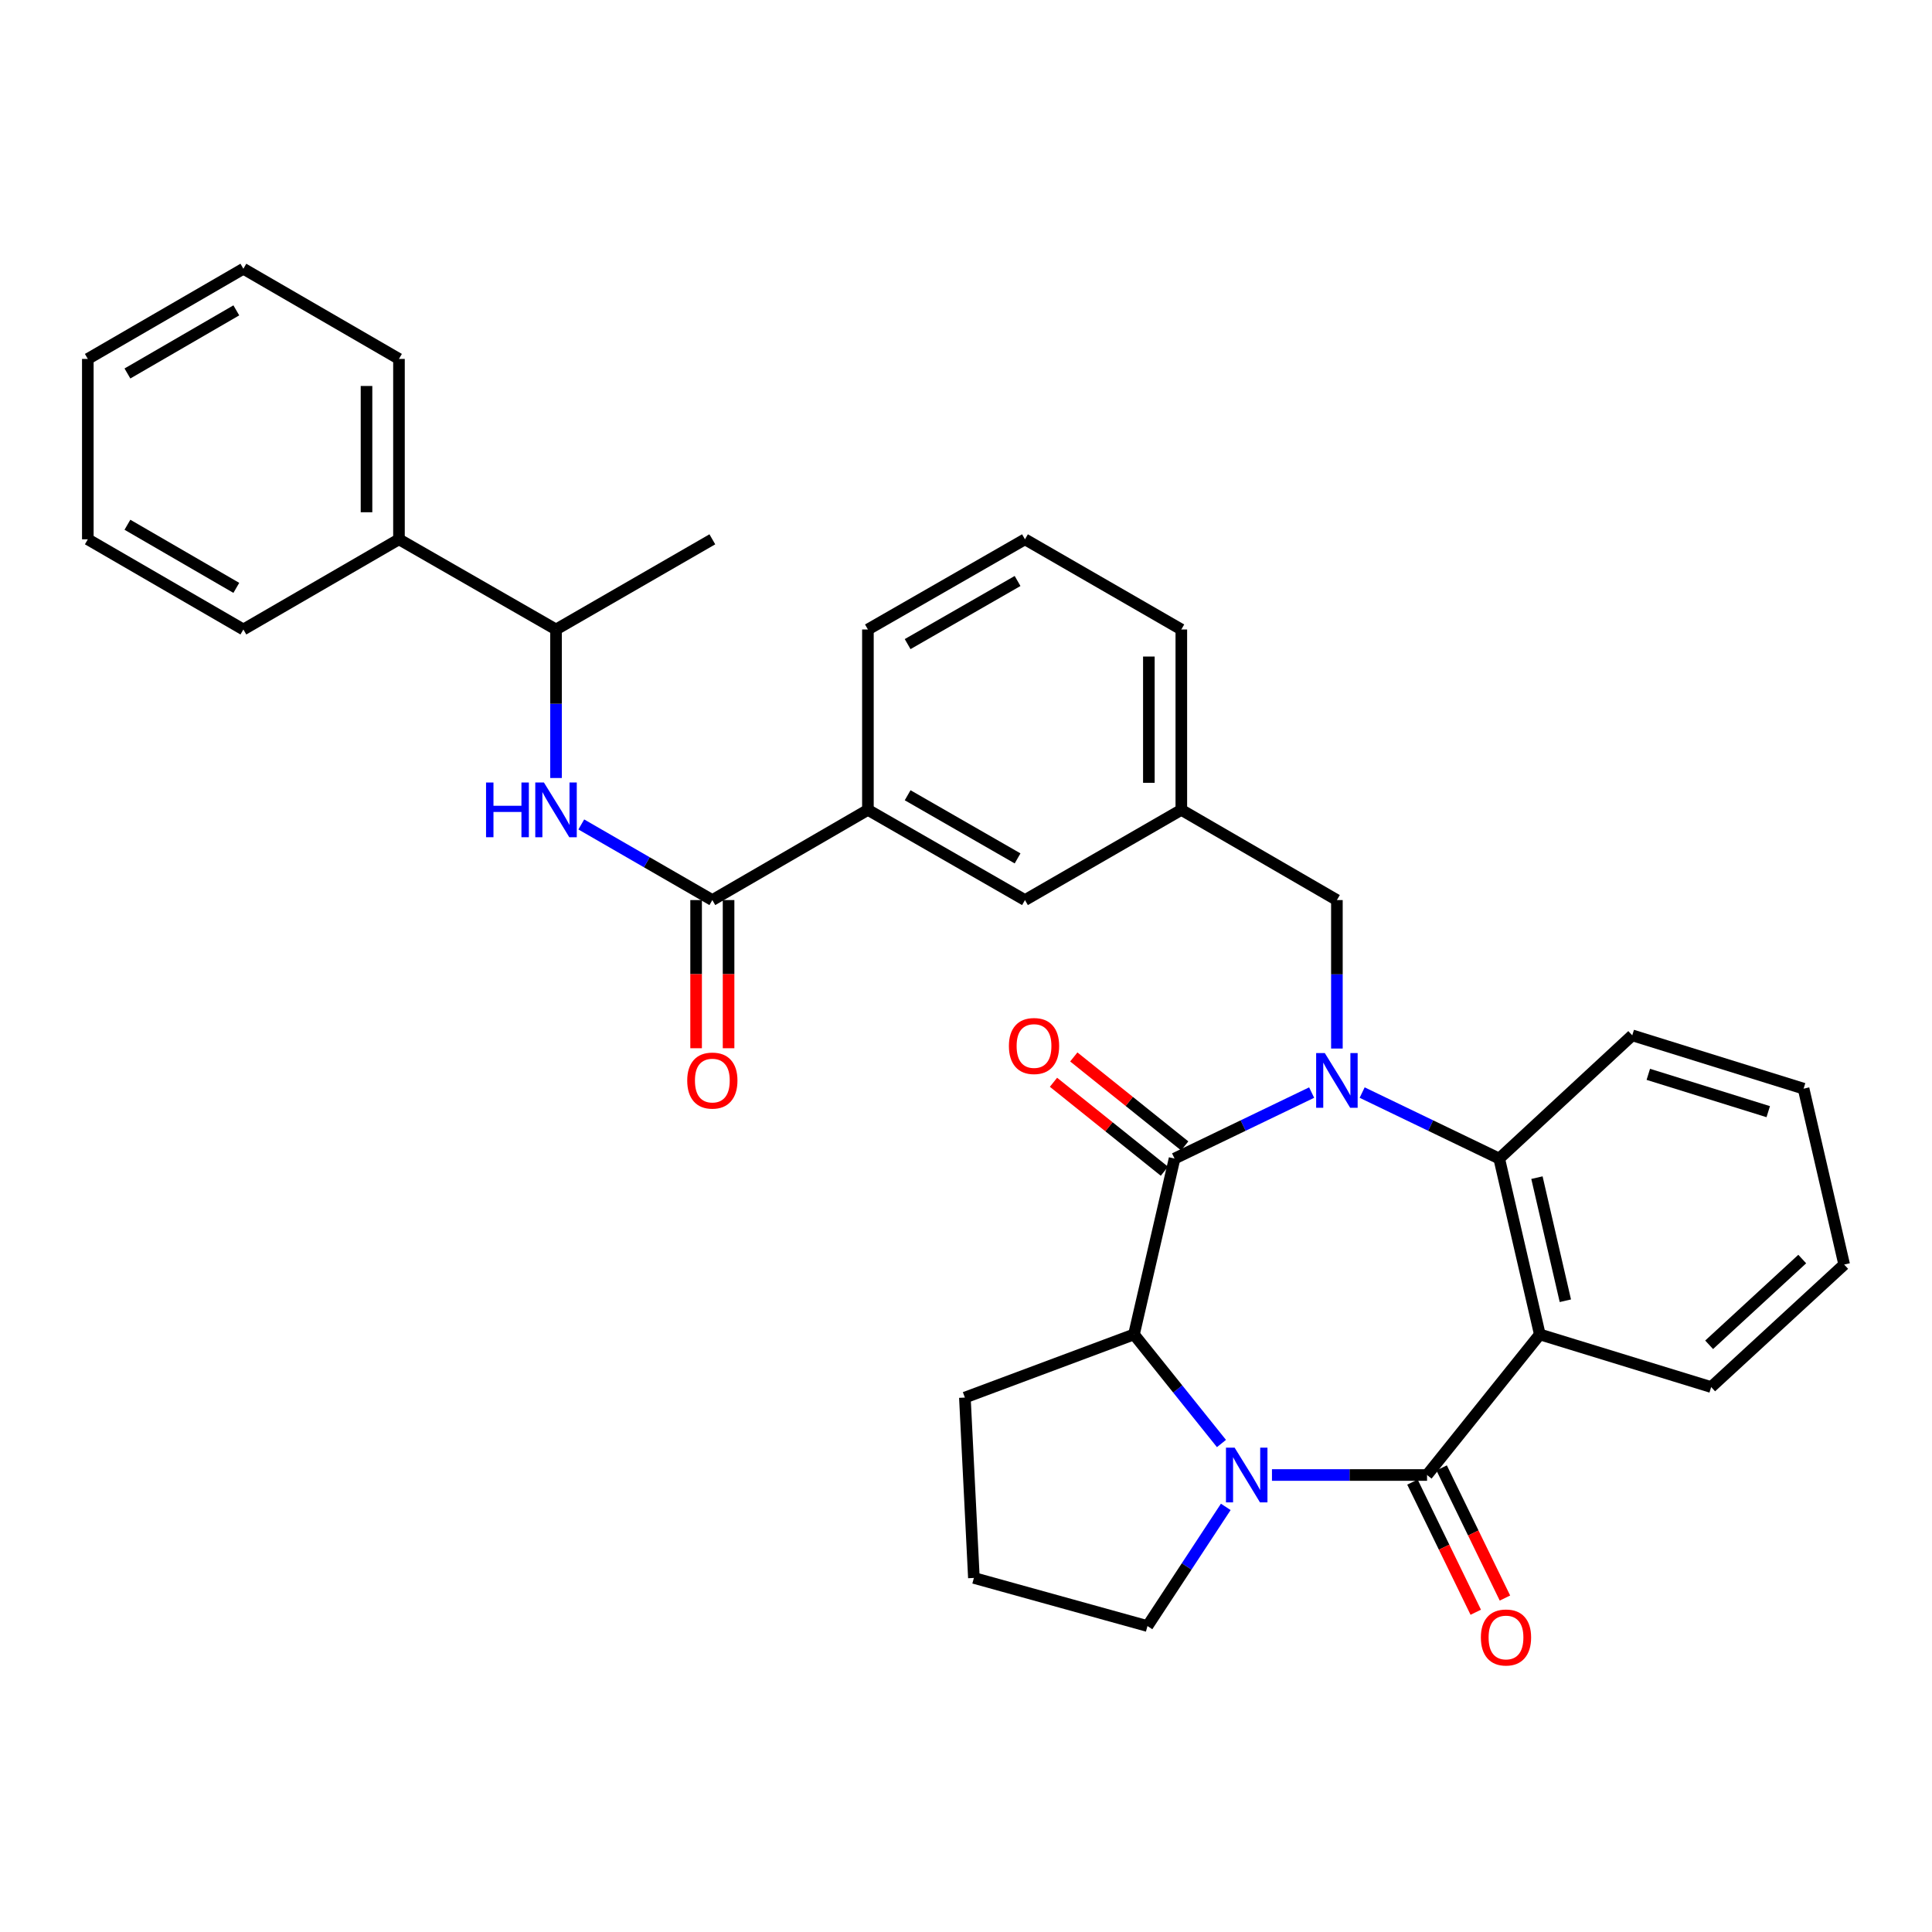 <?xml version='1.0' encoding='iso-8859-1'?>
<svg version='1.1' baseProfile='full'
              xmlns='http://www.w3.org/2000/svg'
                      xmlns:rdkit='http://www.rdkit.org/xml'
                      xmlns:xlink='http://www.w3.org/1999/xlink'
                  xml:space='preserve'
width='1000px' height='1000px' viewBox='0 0 1000 1000'>
<!-- END OF HEADER -->
<rect style='opacity:1.0;fill:#FFFFFF;stroke:none' width='1000' height='1000' x='0' y='0'> </rect>
<path class='bond-1' d='M 678.904,565.511 L 643.427,582.592' style='fill:none;fill-rule:evenodd;stroke:#0000FF;stroke-width:6px;stroke-linecap:butt;stroke-linejoin:miter;stroke-opacity:1' />
<path class='bond-1' d='M 643.427,582.592 L 607.95,599.672' style='fill:none;fill-rule:evenodd;stroke:#000000;stroke-width:6px;stroke-linecap:butt;stroke-linejoin:miter;stroke-opacity:1' />
<path class='bond-4' d='M 705.047,565.512 L 740.52,582.592' style='fill:none;fill-rule:evenodd;stroke:#0000FF;stroke-width:6px;stroke-linecap:butt;stroke-linejoin:miter;stroke-opacity:1' />
<path class='bond-4' d='M 740.52,582.592 L 775.992,599.672' style='fill:none;fill-rule:evenodd;stroke:#000000;stroke-width:6px;stroke-linecap:butt;stroke-linejoin:miter;stroke-opacity:1' />
<path class='bond-8' d='M 691.976,542.725 L 691.976,504.301' style='fill:none;fill-rule:evenodd;stroke:#0000FF;stroke-width:6px;stroke-linecap:butt;stroke-linejoin:miter;stroke-opacity:1' />
<path class='bond-8' d='M 691.976,504.301 L 691.976,465.876' style='fill:none;fill-rule:evenodd;stroke:#000000;stroke-width:6px;stroke-linecap:butt;stroke-linejoin:miter;stroke-opacity:1' />
<path class='bond-0' d='M 738.637,763.459 L 797.004,690.699' style='fill:none;fill-rule:evenodd;stroke:#000000;stroke-width:6px;stroke-linecap:butt;stroke-linejoin:miter;stroke-opacity:1' />
<path class='bond-10' d='M 731.083,767.133 L 747.464,800.814' style='fill:none;fill-rule:evenodd;stroke:#000000;stroke-width:6px;stroke-linecap:butt;stroke-linejoin:miter;stroke-opacity:1' />
<path class='bond-10' d='M 747.464,800.814 L 763.846,834.494' style='fill:none;fill-rule:evenodd;stroke:#FF0000;stroke-width:6px;stroke-linecap:butt;stroke-linejoin:miter;stroke-opacity:1' />
<path class='bond-10' d='M 746.192,759.784 L 762.573,793.465' style='fill:none;fill-rule:evenodd;stroke:#000000;stroke-width:6px;stroke-linecap:butt;stroke-linejoin:miter;stroke-opacity:1' />
<path class='bond-10' d='M 762.573,793.465 L 778.955,827.145' style='fill:none;fill-rule:evenodd;stroke:#FF0000;stroke-width:6px;stroke-linecap:butt;stroke-linejoin:miter;stroke-opacity:1' />
<path class='bond-33' d='M 738.637,763.459 L 698.503,763.459' style='fill:none;fill-rule:evenodd;stroke:#000000;stroke-width:6px;stroke-linecap:butt;stroke-linejoin:miter;stroke-opacity:1' />
<path class='bond-33' d='M 698.503,763.459 L 658.369,763.459' style='fill:none;fill-rule:evenodd;stroke:#0000FF;stroke-width:6px;stroke-linecap:butt;stroke-linejoin:miter;stroke-opacity:1' />
<path class='bond-5' d='M 607.95,599.672 L 586.948,690.699' style='fill:none;fill-rule:evenodd;stroke:#000000;stroke-width:6px;stroke-linecap:butt;stroke-linejoin:miter;stroke-opacity:1' />
<path class='bond-11' d='M 613.205,593.119 L 584.5,570.097' style='fill:none;fill-rule:evenodd;stroke:#000000;stroke-width:6px;stroke-linecap:butt;stroke-linejoin:miter;stroke-opacity:1' />
<path class='bond-11' d='M 584.5,570.097 L 555.795,547.076' style='fill:none;fill-rule:evenodd;stroke:#FF0000;stroke-width:6px;stroke-linecap:butt;stroke-linejoin:miter;stroke-opacity:1' />
<path class='bond-11' d='M 602.694,606.226 L 573.989,583.204' style='fill:none;fill-rule:evenodd;stroke:#000000;stroke-width:6px;stroke-linecap:butt;stroke-linejoin:miter;stroke-opacity:1' />
<path class='bond-11' d='M 573.989,583.204 L 545.284,560.183' style='fill:none;fill-rule:evenodd;stroke:#FF0000;stroke-width:6px;stroke-linecap:butt;stroke-linejoin:miter;stroke-opacity:1' />
<path class='bond-2' d='M 632.224,747.158 L 609.586,718.929' style='fill:none;fill-rule:evenodd;stroke:#0000FF;stroke-width:6px;stroke-linecap:butt;stroke-linejoin:miter;stroke-opacity:1' />
<path class='bond-2' d='M 609.586,718.929 L 586.948,690.699' style='fill:none;fill-rule:evenodd;stroke:#000000;stroke-width:6px;stroke-linecap:butt;stroke-linejoin:miter;stroke-opacity:1' />
<path class='bond-17' d='M 634.456,779.957 L 614.193,810.8' style='fill:none;fill-rule:evenodd;stroke:#0000FF;stroke-width:6px;stroke-linecap:butt;stroke-linejoin:miter;stroke-opacity:1' />
<path class='bond-17' d='M 614.193,810.8 L 593.93,841.642' style='fill:none;fill-rule:evenodd;stroke:#000000;stroke-width:6px;stroke-linecap:butt;stroke-linejoin:miter;stroke-opacity:1' />
<path class='bond-3' d='M 797.004,690.699 L 775.992,599.672' style='fill:none;fill-rule:evenodd;stroke:#000000;stroke-width:6px;stroke-linecap:butt;stroke-linejoin:miter;stroke-opacity:1' />
<path class='bond-3' d='M 810.223,673.266 L 795.515,609.547' style='fill:none;fill-rule:evenodd;stroke:#000000;stroke-width:6px;stroke-linecap:butt;stroke-linejoin:miter;stroke-opacity:1' />
<path class='bond-18' d='M 797.004,690.699 L 885.697,717.936' style='fill:none;fill-rule:evenodd;stroke:#000000;stroke-width:6px;stroke-linecap:butt;stroke-linejoin:miter;stroke-opacity:1' />
<path class='bond-20' d='M 775.992,599.672 L 844.85,535.892' style='fill:none;fill-rule:evenodd;stroke:#000000;stroke-width:6px;stroke-linecap:butt;stroke-linejoin:miter;stroke-opacity:1' />
<path class='bond-19' d='M 586.948,690.699 L 499.421,723.378' style='fill:none;fill-rule:evenodd;stroke:#000000;stroke-width:6px;stroke-linecap:butt;stroke-linejoin:miter;stroke-opacity:1' />
<path class='bond-6' d='M 368.706,465.876 L 449.232,419.187' style='fill:none;fill-rule:evenodd;stroke:#000000;stroke-width:6px;stroke-linecap:butt;stroke-linejoin:miter;stroke-opacity:1' />
<path class='bond-7' d='M 368.706,465.876 L 334.789,446.304' style='fill:none;fill-rule:evenodd;stroke:#000000;stroke-width:6px;stroke-linecap:butt;stroke-linejoin:miter;stroke-opacity:1' />
<path class='bond-7' d='M 334.789,446.304 L 300.873,426.732' style='fill:none;fill-rule:evenodd;stroke:#0000FF;stroke-width:6px;stroke-linecap:butt;stroke-linejoin:miter;stroke-opacity:1' />
<path class='bond-13' d='M 360.305,465.876 L 360.305,504.221' style='fill:none;fill-rule:evenodd;stroke:#000000;stroke-width:6px;stroke-linecap:butt;stroke-linejoin:miter;stroke-opacity:1' />
<path class='bond-13' d='M 360.305,504.221 L 360.305,542.565' style='fill:none;fill-rule:evenodd;stroke:#FF0000;stroke-width:6px;stroke-linecap:butt;stroke-linejoin:miter;stroke-opacity:1' />
<path class='bond-13' d='M 377.106,465.876 L 377.106,504.221' style='fill:none;fill-rule:evenodd;stroke:#000000;stroke-width:6px;stroke-linecap:butt;stroke-linejoin:miter;stroke-opacity:1' />
<path class='bond-13' d='M 377.106,504.221 L 377.106,542.565' style='fill:none;fill-rule:evenodd;stroke:#FF0000;stroke-width:6px;stroke-linecap:butt;stroke-linejoin:miter;stroke-opacity:1' />
<path class='bond-12' d='M 287.797,402.693 L 287.797,364.255' style='fill:none;fill-rule:evenodd;stroke:#0000FF;stroke-width:6px;stroke-linecap:butt;stroke-linejoin:miter;stroke-opacity:1' />
<path class='bond-12' d='M 287.797,364.255 L 287.797,325.817' style='fill:none;fill-rule:evenodd;stroke:#000000;stroke-width:6px;stroke-linecap:butt;stroke-linejoin:miter;stroke-opacity:1' />
<path class='bond-15' d='M 691.976,465.876 L 611.45,419.187' style='fill:none;fill-rule:evenodd;stroke:#000000;stroke-width:6px;stroke-linecap:butt;stroke-linejoin:miter;stroke-opacity:1' />
<path class='bond-9' d='M 449.232,419.187 L 530.523,465.876' style='fill:none;fill-rule:evenodd;stroke:#000000;stroke-width:6px;stroke-linecap:butt;stroke-linejoin:miter;stroke-opacity:1' />
<path class='bond-9' d='M 469.793,411.621 L 526.697,444.304' style='fill:none;fill-rule:evenodd;stroke:#000000;stroke-width:6px;stroke-linecap:butt;stroke-linejoin:miter;stroke-opacity:1' />
<path class='bond-36' d='M 449.232,419.187 L 449.232,325.817' style='fill:none;fill-rule:evenodd;stroke:#000000;stroke-width:6px;stroke-linecap:butt;stroke-linejoin:miter;stroke-opacity:1' />
<path class='bond-16' d='M 287.797,325.817 L 206.506,279.147' style='fill:none;fill-rule:evenodd;stroke:#000000;stroke-width:6px;stroke-linecap:butt;stroke-linejoin:miter;stroke-opacity:1' />
<path class='bond-25' d='M 287.797,325.817 L 368.706,279.147' style='fill:none;fill-rule:evenodd;stroke:#000000;stroke-width:6px;stroke-linecap:butt;stroke-linejoin:miter;stroke-opacity:1' />
<path class='bond-14' d='M 530.523,465.876 L 611.45,419.187' style='fill:none;fill-rule:evenodd;stroke:#000000;stroke-width:6px;stroke-linecap:butt;stroke-linejoin:miter;stroke-opacity:1' />
<path class='bond-24' d='M 611.45,419.187 L 611.45,325.817' style='fill:none;fill-rule:evenodd;stroke:#000000;stroke-width:6px;stroke-linecap:butt;stroke-linejoin:miter;stroke-opacity:1' />
<path class='bond-24' d='M 594.648,405.182 L 594.648,339.823' style='fill:none;fill-rule:evenodd;stroke:#000000;stroke-width:6px;stroke-linecap:butt;stroke-linejoin:miter;stroke-opacity:1' />
<path class='bond-26' d='M 206.506,279.147 L 206.506,185.777' style='fill:none;fill-rule:evenodd;stroke:#000000;stroke-width:6px;stroke-linecap:butt;stroke-linejoin:miter;stroke-opacity:1' />
<path class='bond-26' d='M 189.705,265.141 L 189.705,199.783' style='fill:none;fill-rule:evenodd;stroke:#000000;stroke-width:6px;stroke-linecap:butt;stroke-linejoin:miter;stroke-opacity:1' />
<path class='bond-27' d='M 206.506,279.147 L 125.971,325.817' style='fill:none;fill-rule:evenodd;stroke:#000000;stroke-width:6px;stroke-linecap:butt;stroke-linejoin:miter;stroke-opacity:1' />
<path class='bond-35' d='M 593.93,841.642 L 504.088,816.738' style='fill:none;fill-rule:evenodd;stroke:#000000;stroke-width:6px;stroke-linecap:butt;stroke-linejoin:miter;stroke-opacity:1' />
<path class='bond-34' d='M 885.697,717.936 L 954.545,654.529' style='fill:none;fill-rule:evenodd;stroke:#000000;stroke-width:6px;stroke-linecap:butt;stroke-linejoin:miter;stroke-opacity:1' />
<path class='bond-34' d='M 884.642,696.066 L 932.836,651.681' style='fill:none;fill-rule:evenodd;stroke:#000000;stroke-width:6px;stroke-linecap:butt;stroke-linejoin:miter;stroke-opacity:1' />
<path class='bond-21' d='M 499.421,723.378 L 504.088,816.738' style='fill:none;fill-rule:evenodd;stroke:#000000;stroke-width:6px;stroke-linecap:butt;stroke-linejoin:miter;stroke-opacity:1' />
<path class='bond-29' d='M 844.85,535.892 L 933.534,563.493' style='fill:none;fill-rule:evenodd;stroke:#000000;stroke-width:6px;stroke-linecap:butt;stroke-linejoin:miter;stroke-opacity:1' />
<path class='bond-29' d='M 853.16,556.075 L 915.239,575.395' style='fill:none;fill-rule:evenodd;stroke:#000000;stroke-width:6px;stroke-linecap:butt;stroke-linejoin:miter;stroke-opacity:1' />
<path class='bond-22' d='M 449.232,325.817 L 530.523,279.147' style='fill:none;fill-rule:evenodd;stroke:#000000;stroke-width:6px;stroke-linecap:butt;stroke-linejoin:miter;stroke-opacity:1' />
<path class='bond-22' d='M 469.791,333.388 L 526.694,300.718' style='fill:none;fill-rule:evenodd;stroke:#000000;stroke-width:6px;stroke-linecap:butt;stroke-linejoin:miter;stroke-opacity:1' />
<path class='bond-23' d='M 530.523,279.147 L 611.45,325.817' style='fill:none;fill-rule:evenodd;stroke:#000000;stroke-width:6px;stroke-linecap:butt;stroke-linejoin:miter;stroke-opacity:1' />
<path class='bond-31' d='M 206.506,185.777 L 125.971,139.106' style='fill:none;fill-rule:evenodd;stroke:#000000;stroke-width:6px;stroke-linecap:butt;stroke-linejoin:miter;stroke-opacity:1' />
<path class='bond-30' d='M 125.971,325.817 L 45.455,279.147' style='fill:none;fill-rule:evenodd;stroke:#000000;stroke-width:6px;stroke-linecap:butt;stroke-linejoin:miter;stroke-opacity:1' />
<path class='bond-30' d='M 122.319,304.281 L 65.958,271.611' style='fill:none;fill-rule:evenodd;stroke:#000000;stroke-width:6px;stroke-linecap:butt;stroke-linejoin:miter;stroke-opacity:1' />
<path class='bond-28' d='M 954.545,654.529 L 933.534,563.493' style='fill:none;fill-rule:evenodd;stroke:#000000;stroke-width:6px;stroke-linecap:butt;stroke-linejoin:miter;stroke-opacity:1' />
<path class='bond-32' d='M 45.455,279.147 L 45.455,185.777' style='fill:none;fill-rule:evenodd;stroke:#000000;stroke-width:6px;stroke-linecap:butt;stroke-linejoin:miter;stroke-opacity:1' />
<path class='bond-37' d='M 125.971,139.106 L 45.455,185.777' style='fill:none;fill-rule:evenodd;stroke:#000000;stroke-width:6px;stroke-linecap:butt;stroke-linejoin:miter;stroke-opacity:1' />
<path class='bond-37' d='M 122.319,160.643 L 65.958,193.313' style='fill:none;fill-rule:evenodd;stroke:#000000;stroke-width:6px;stroke-linecap:butt;stroke-linejoin:miter;stroke-opacity:1' />
<path  class='atom-0' d='M 685.716 545.058
L 694.996 560.058
Q 695.916 561.538, 697.396 564.218
Q 698.876 566.898, 698.956 567.058
L 698.956 545.058
L 702.716 545.058
L 702.716 573.378
L 698.836 573.378
L 688.876 556.978
Q 687.716 555.058, 686.476 552.858
Q 685.276 550.658, 684.916 549.978
L 684.916 573.378
L 681.236 573.378
L 681.236 545.058
L 685.716 545.058
' fill='#0000FF'/>
<path  class='atom-3' d='M 639.035 749.299
L 648.315 764.299
Q 649.235 765.779, 650.715 768.459
Q 652.195 771.139, 652.275 771.299
L 652.275 749.299
L 656.035 749.299
L 656.035 777.619
L 652.155 777.619
L 642.195 761.219
Q 641.035 759.299, 639.795 757.099
Q 638.595 754.899, 638.235 754.219
L 638.235 777.619
L 634.555 777.619
L 634.555 749.299
L 639.035 749.299
' fill='#0000FF'/>
<path  class='atom-8' d='M 251.577 405.027
L 255.417 405.027
L 255.417 417.067
L 269.897 417.067
L 269.897 405.027
L 273.737 405.027
L 273.737 433.347
L 269.897 433.347
L 269.897 420.267
L 255.417 420.267
L 255.417 433.347
L 251.577 433.347
L 251.577 405.027
' fill='#0000FF'/>
<path  class='atom-8' d='M 281.537 405.027
L 290.817 420.027
Q 291.737 421.507, 293.217 424.187
Q 294.697 426.867, 294.777 427.027
L 294.777 405.027
L 298.537 405.027
L 298.537 433.347
L 294.657 433.347
L 284.697 416.947
Q 283.537 415.027, 282.297 412.827
Q 281.097 410.627, 280.737 409.947
L 280.737 433.347
L 277.057 433.347
L 277.057 405.027
L 281.537 405.027
' fill='#0000FF'/>
<path  class='atom-11' d='M 766.502 847.556
Q 766.502 840.756, 769.862 836.956
Q 773.222 833.156, 779.502 833.156
Q 785.782 833.156, 789.142 836.956
Q 792.502 840.756, 792.502 847.556
Q 792.502 854.436, 789.102 858.356
Q 785.702 862.236, 779.502 862.236
Q 773.262 862.236, 769.862 858.356
Q 766.502 854.476, 766.502 847.556
M 779.502 859.036
Q 783.822 859.036, 786.142 856.156
Q 788.502 853.236, 788.502 847.556
Q 788.502 841.996, 786.142 839.196
Q 783.822 836.356, 779.502 836.356
Q 775.182 836.356, 772.822 839.156
Q 770.502 841.956, 770.502 847.556
Q 770.502 853.276, 772.822 856.156
Q 775.182 859.036, 779.502 859.036
' fill='#FF0000'/>
<path  class='atom-12' d='M 522.208 541.414
Q 522.208 534.614, 525.568 530.814
Q 528.928 527.014, 535.208 527.014
Q 541.488 527.014, 544.848 530.814
Q 548.208 534.614, 548.208 541.414
Q 548.208 548.294, 544.808 552.214
Q 541.408 556.094, 535.208 556.094
Q 528.968 556.094, 525.568 552.214
Q 522.208 548.334, 522.208 541.414
M 535.208 552.894
Q 539.528 552.894, 541.848 550.014
Q 544.208 547.094, 544.208 541.414
Q 544.208 535.854, 541.848 533.054
Q 539.528 530.214, 535.208 530.214
Q 530.888 530.214, 528.528 533.014
Q 526.208 535.814, 526.208 541.414
Q 526.208 547.134, 528.528 550.014
Q 530.888 552.894, 535.208 552.894
' fill='#FF0000'/>
<path  class='atom-14' d='M 355.706 559.298
Q 355.706 552.498, 359.066 548.698
Q 362.426 544.898, 368.706 544.898
Q 374.986 544.898, 378.346 548.698
Q 381.706 552.498, 381.706 559.298
Q 381.706 566.178, 378.306 570.098
Q 374.906 573.978, 368.706 573.978
Q 362.466 573.978, 359.066 570.098
Q 355.706 566.218, 355.706 559.298
M 368.706 570.778
Q 373.026 570.778, 375.346 567.898
Q 377.706 564.978, 377.706 559.298
Q 377.706 553.738, 375.346 550.938
Q 373.026 548.098, 368.706 548.098
Q 364.386 548.098, 362.026 550.898
Q 359.706 553.698, 359.706 559.298
Q 359.706 565.018, 362.026 567.898
Q 364.386 570.778, 368.706 570.778
' fill='#FF0000'/>
</svg>
